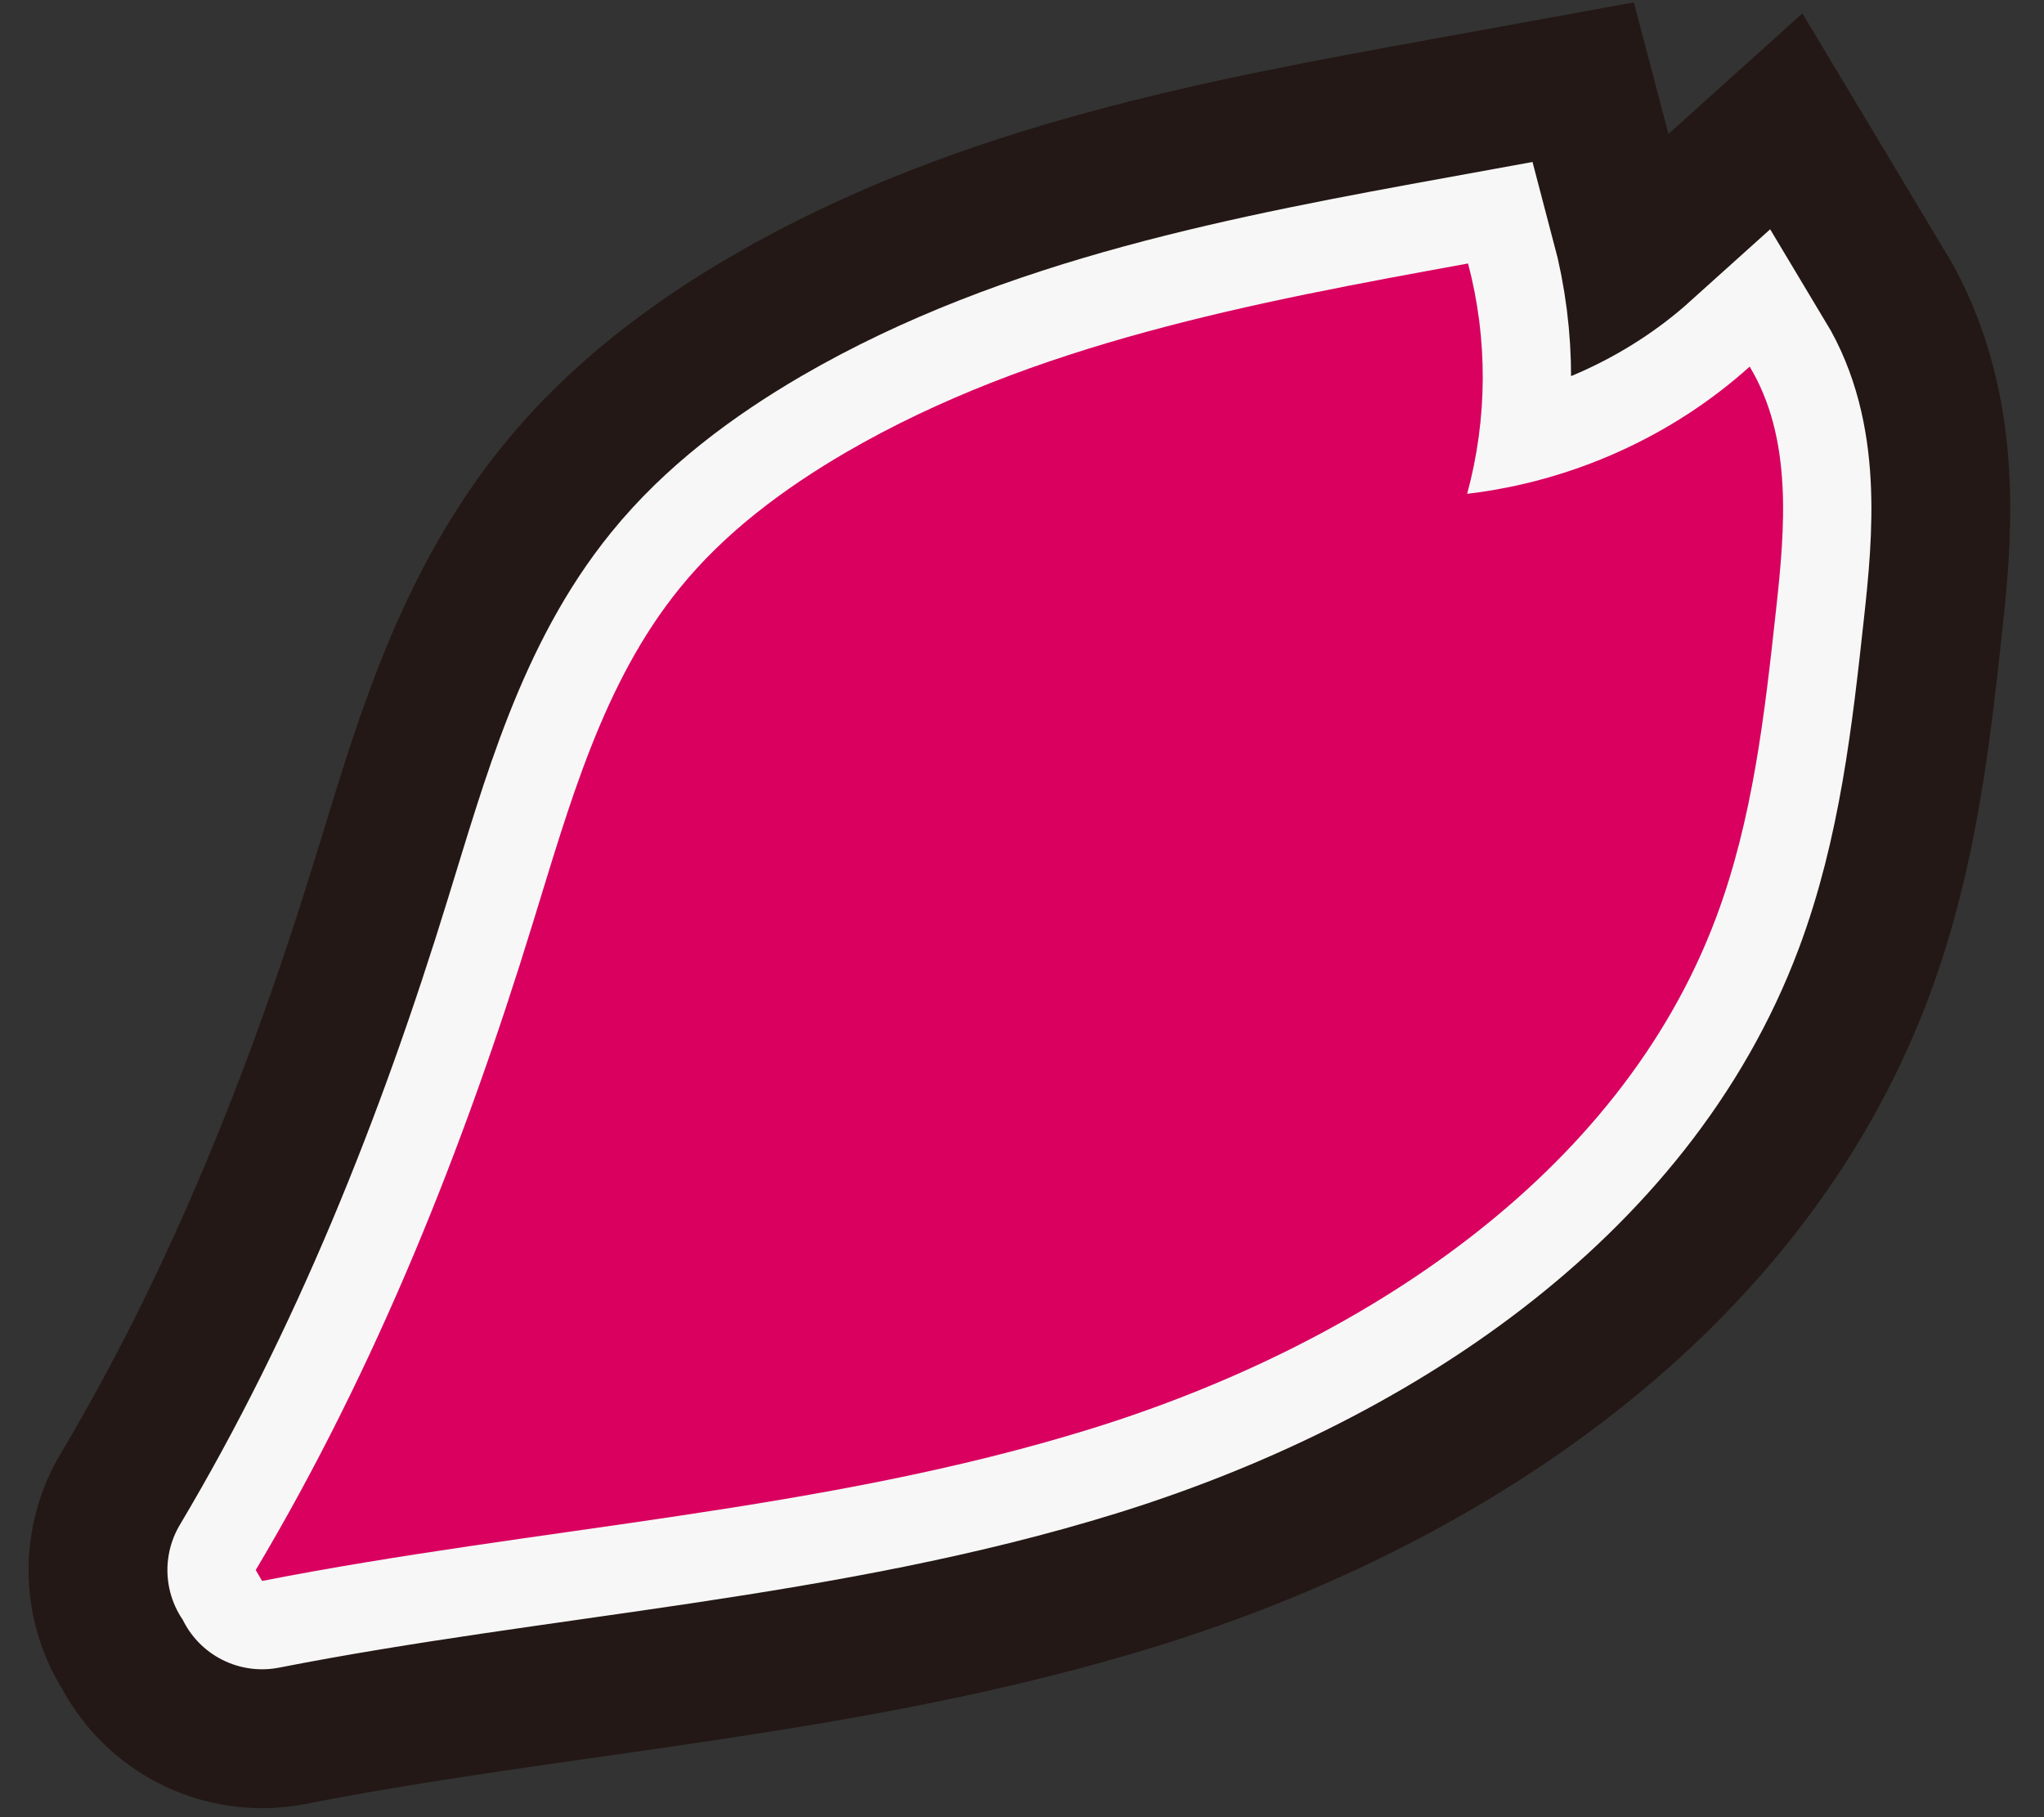 <?xml version="1.0" encoding="utf-8"?>
<!-- Generator: Adobe Illustrator 27.5.0, SVG Export Plug-In . SVG Version: 6.00 Build 0)  -->
<svg version="1.1" id="レイヤー_1" xmlns="http://www.w3.org/2000/svg" xmlns:xlink="http://www.w3.org/1999/xlink" x="0px"
	 y="0px" viewBox="0 0 45 40" style="enable-background:new 0 0 45 40;" xml:space="preserve">
<rect x="0" y="0" width="45" height="40" fill="#333333" stroke="none"/>
<style type="text/css">
	.st0{fill:none;stroke:#231815;stroke-width:10.002;stroke-linecap:round;}
	.st1{fill:none;stroke:#F7F7F7;stroke-width:3.889;stroke-linecap:round;}
	.st2{fill:#D9005F;}
</style>
<g id="花びら">
	<g>
		<path class="st0" d="M5.77,34.8c6.07-1.19,12.35-1.52,18.25-3.35c5.9-1.83,11.62-5.54,13.76-11.25c0.81-2.16,1.07-4.48,1.32-6.77
			c0.2-1.81,0.37-3.78-0.58-5.36c-1.71,1.54-3.92,2.53-6.22,2.8c0.45-1.65,0.46-3.41,0.02-5.07c-4.73,0.86-9.57,1.76-13.7,4.16
			c-1.37,0.8-2.66,1.76-3.65,2.98c-1.71,2.1-2.44,4.8-3.24,7.38c-1.52,4.95-3.45,9.79-6.1,14.24"/>
		<path class="st1" d="M5.77,34.8c6.07-1.19,12.35-1.52,18.25-3.35c5.9-1.83,11.62-5.54,13.76-11.25c0.81-2.16,1.07-4.48,1.32-6.77
			c0.2-1.81,0.37-3.78-0.58-5.36c-1.71,1.54-3.92,2.53-6.22,2.8c0.45-1.65,0.46-3.41,0.02-5.07c-4.73,0.86-9.57,1.76-13.7,4.16
			c-1.37,0.8-2.66,1.76-3.65,2.98c-1.71,2.1-2.44,4.8-3.24,7.38c-1.52,4.95-3.45,9.79-6.1,14.24"/>
		<path class="st2" d="M5.77,34.8c6.07-1.19,12.35-1.52,18.25-3.35c5.9-1.83,11.62-5.54,13.76-11.25c0.81-2.16,1.07-4.48,1.32-6.77
			c0.2-1.81,0.37-3.78-0.58-5.36c-1.71,1.54-3.92,2.53-6.22,2.8c0.45-1.65,0.46-3.41,0.02-5.07c-4.73,0.86-9.57,1.76-13.7,4.16
			c-1.37,0.8-2.66,1.76-3.65,2.98c-1.71,2.1-2.44,4.8-3.24,7.38c-1.52,4.95-3.45,9.79-6.1,14.24"/>
	</g>
</g>
</svg>
